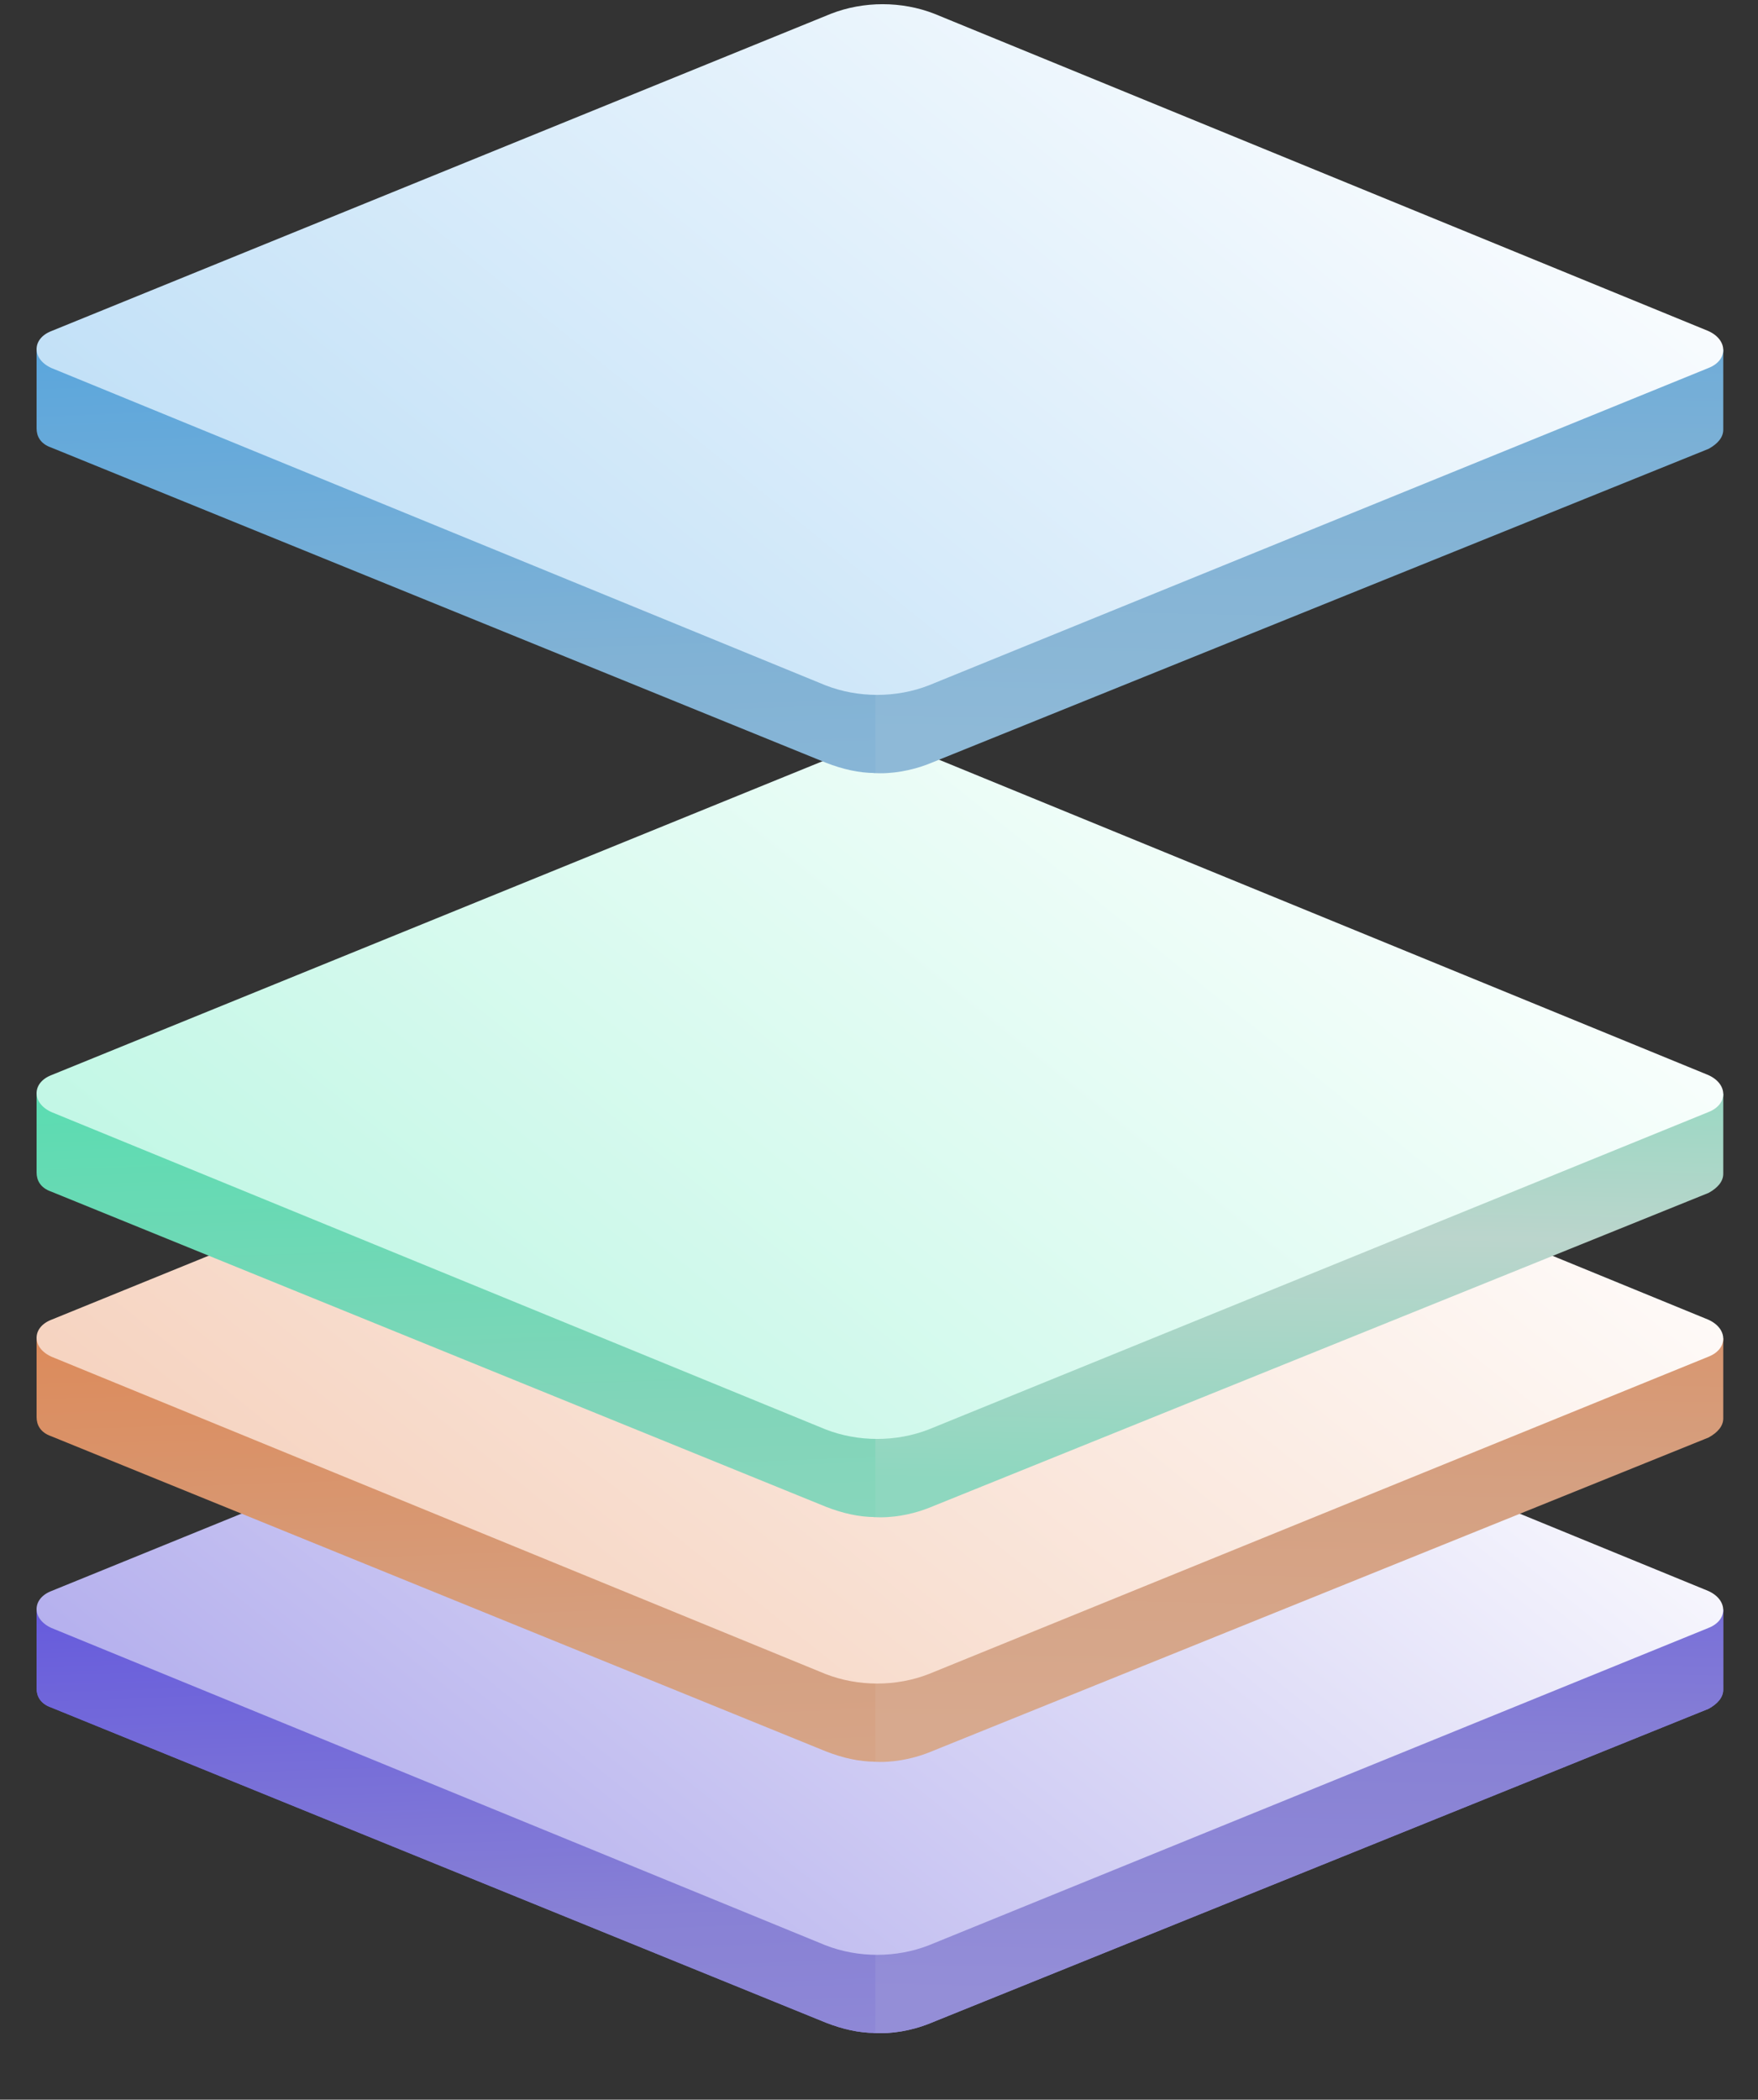 <svg width="345" height="412" viewBox="0 0 345 412" fill="none" xmlns="http://www.w3.org/2000/svg">
<rect x="0" y="0" width="345" height="412" fill="#333333" stroke="none"/>
<path d="M183.211 266.187L305.324 315.835H338.173V331.553C338.173 333.05 337.102 334.297 335.316 335.295L182.14 397.168C178.926 398.416 174.998 399.164 171.428 398.915V264.441C175.355 264.191 179.64 264.94 183.211 266.187Z" fill="url(#paint0_linear_8957_1769)"/>
<path d="M40.03 315.836L163.214 266.188C165.713 265.19 168.57 264.442 171.783 264.442V398.915C168.57 398.915 165.356 398.167 162.143 396.919L10.037 335.047C7.895 334.298 7.181 332.801 7.181 331.304V315.587H40.03V315.836Z" fill="url(#paint1_linear_8957_1769)"/>
<path d="M183.211 266.187L305.324 315.835H338.173V331.553C338.173 333.05 337.102 334.297 335.316 335.295L182.14 397.168C178.926 398.416 174.998 399.164 171.428 398.915V264.441C175.355 264.191 179.64 264.94 183.211 266.187Z" fill="url(#paint2_linear_8957_1769)"/>
<path d="M40.03 315.836L163.214 266.188C165.713 265.19 168.57 264.442 171.783 264.442V398.915C168.57 398.915 165.356 398.167 162.143 396.919L10.037 335.047C7.895 334.298 7.181 332.801 7.181 331.304V315.587H40.03V315.836Z" fill="url(#paint3_linear_8957_1769)"/>
<path d="M10.122 312.179L163.052 249.935C169.469 247.425 176.955 247.425 183.371 249.935L335.232 312.179C339.153 313.936 339.153 317.951 335.232 319.457L182.302 381.701C175.885 384.211 168.399 384.211 161.982 381.701L10.122 319.457C6.2 317.7 6.2 313.685 10.122 312.179Z" fill="url(#paint4_linear_8957_1769)"/>
<path d="M183.215 212.957L305.331 262.605H338.181V278.323C338.181 279.82 337.109 281.067 335.324 282.065L182.144 343.938C178.93 345.186 175.002 345.934 171.432 345.685V211.211C175.359 210.961 179.644 211.71 183.215 212.957Z" fill="url(#paint5_linear_8957_1769)"/>
<path d="M40.031 262.606L163.218 212.958C165.717 211.96 168.574 211.212 171.787 211.212V345.685C168.574 345.685 165.36 344.937 162.146 343.689L10.037 281.817C7.895 281.068 7.181 279.571 7.181 278.074V262.357H40.031V262.606Z" fill="url(#paint6_linear_8957_1769)"/>
<path d="M10.122 258.948L163.055 196.705C169.472 194.195 176.958 194.195 183.375 196.705L335.24 258.948C339.161 260.705 339.161 264.721 335.24 266.227L182.306 328.47C175.889 330.98 168.403 330.98 161.986 328.47L10.122 266.227C6.2 264.47 6.2 260.454 10.122 258.948Z" fill="url(#paint7_linear_8957_1769)"/>
<path d="M183.215 164.957L305.331 214.605H338.181V230.323C338.181 231.82 337.109 233.067 335.324 234.065L182.144 295.938C178.93 297.186 175.002 297.934 171.432 297.685V163.211C175.359 162.961 179.644 163.71 183.215 164.957Z" fill="url(#paint8_linear_8957_1769)"/>
<path d="M40.031 214.606L163.218 164.958C165.717 163.96 168.574 163.212 171.787 163.212V297.685C168.574 297.685 165.36 296.937 162.146 295.689L10.037 233.817C7.895 233.068 7.181 231.571 7.181 230.074V214.357H40.031V214.606Z" fill="url(#paint9_linear_8957_1769)"/>
<path d="M10.122 210.948L163.055 148.705C169.472 146.195 176.958 146.195 183.375 148.705L335.24 210.948C339.161 212.705 339.161 216.721 335.24 218.227L182.306 280.47C175.889 282.98 168.403 282.98 161.986 280.47L10.122 218.227C6.2 216.47 6.2 212.454 10.122 210.948Z" fill="url(#paint10_linear_8957_1769)"/>
<path d="M183.215 18.957L305.331 68.605H338.181V84.323C338.181 85.82 337.109 87.067 335.324 88.065L182.144 149.938C178.93 151.185 175.002 151.934 171.432 151.684V17.21C175.359 16.961 179.644 17.709 183.215 18.957Z" fill="url(#paint11_linear_8957_1769)"/>
<path d="M40.031 68.606L163.218 18.957C165.717 17.96 168.574 17.211 171.787 17.211V151.685C168.574 151.685 165.36 150.936 162.146 149.689L10.037 87.816C7.895 87.068 7.181 85.571 7.181 84.074V68.356H40.031V68.606Z" fill="url(#paint12_linear_8957_1769)"/>
<path d="M10.122 64.948L163.055 2.705C169.472 0.195 176.958 0.195 183.375 2.705L335.24 64.948C339.161 66.705 339.161 70.721 335.24 72.227L182.306 134.47C175.889 136.98 168.403 136.98 161.986 134.47L10.122 72.227C6.2 70.47 6.2 66.454 10.122 64.948Z" fill="url(#paint13_linear_8957_1769)"/>
<defs>
<linearGradient id="paint0_linear_8957_1769" x1="190.851" y1="229.43" x2="187.952" y2="391.41" gradientUnits="userSpaceOnUse">
<stop offset="0.025" stop-color="#4F41E1"/>
<stop offset="0.697" stop-color="#8881D5"/>
<stop offset="1" stop-color="#948ED7"/>
</linearGradient>
<linearGradient id="paint1_linear_8957_1769" x1="86.736" y1="265.037" x2="92.483" y2="426.794" gradientUnits="userSpaceOnUse">
<stop offset="0.025" stop-color="#4F41E1"/>
<stop offset="0.697" stop-color="#8881D5"/>
<stop offset="1" stop-color="#948ED7"/>
</linearGradient>
<linearGradient id="paint2_linear_8957_1769" x1="190.851" y1="229.43" x2="187.952" y2="391.41" gradientUnits="userSpaceOnUse">
<stop offset="0.025" stop-color="#4F41E1"/>
<stop offset="0.697" stop-color="#8881D5"/>
<stop offset="1" stop-color="#948ED7"/>
</linearGradient>
<linearGradient id="paint3_linear_8957_1769" x1="86.736" y1="265.037" x2="92.483" y2="426.794" gradientUnits="userSpaceOnUse">
<stop offset="0.025" stop-color="#4F41E1"/>
<stop offset="0.697" stop-color="#8881D5"/>
<stop offset="1" stop-color="#948ED7"/>
</linearGradient>
<linearGradient id="paint4_linear_8957_1769" x1="-439.138" y1="693.151" x2="68.654" y2="61.411" gradientUnits="userSpaceOnUse">
<stop offset="0.025" stop-color="#4F41E1"/>
<stop offset="0.582" stop-color="#968FE6"/>
<stop offset="1" stop-color="white"/>
</linearGradient>
<linearGradient id="paint5_linear_8957_1769" x1="190.855" y1="176.2" x2="187.956" y2="338.18" gradientUnits="userSpaceOnUse">
<stop offset="0.025" stop-color="#E17C41"/>
<stop offset="0.697" stop-color="#D5A081"/>
<stop offset="1" stop-color="#D7A98E"/>
</linearGradient>
<linearGradient id="paint6_linear_8957_1769" x1="86.737" y1="211.807" x2="92.484" y2="373.564" gradientUnits="userSpaceOnUse">
<stop offset="0.025" stop-color="#E17C41"/>
<stop offset="0.697" stop-color="#D5A081"/>
<stop offset="1" stop-color="#D7A98E"/>
</linearGradient>
<linearGradient id="paint7_linear_8957_1769" x1="-439.149" y1="639.92" x2="68.64" y2="8.168" gradientUnits="userSpaceOnUse">
<stop offset="0.025" stop-color="#F2A87D"/>
<stop offset="0.582" stop-color="#F2C1A6"/>
<stop offset="1" stop-color="white"/>
</linearGradient>
<linearGradient id="paint8_linear_8957_1769" x1="190.855" y1="128.2" x2="187.956" y2="290.18" gradientUnits="userSpaceOnUse">
<stop offset="0.025" stop-color="#41E1AC"/>
<stop offset="0.697" stop-color="#BBD5CC"/>
<stop offset="1" stop-color="#8ED7BF"/>
</linearGradient>
<linearGradient id="paint9_linear_8957_1769" x1="86.737" y1="163.807" x2="92.484" y2="325.564" gradientUnits="userSpaceOnUse">
<stop offset="0.025" stop-color="#41E1AC"/>
<stop offset="0.697" stop-color="#81D5B9"/>
<stop offset="1" stop-color="#8ED7BF"/>
</linearGradient>
<linearGradient id="paint10_linear_8957_1769" x1="-439.149" y1="591.92" x2="68.64" y2="-39.832" gradientUnits="userSpaceOnUse">
<stop offset="0.025" stop-color="#07E49A"/>
<stop offset="0.582" stop-color="#A9F4DB"/>
<stop offset="1" stop-color="white"/>
</linearGradient>
<linearGradient id="paint11_linear_8957_1769" x1="190.855" y1="-17.801" x2="187.956" y2="144.18" gradientUnits="userSpaceOnUse">
<stop offset="0.025" stop-color="#419EE1"/>
<stop offset="0.697" stop-color="#81B2D5"/>
<stop offset="1" stop-color="#8EB9D7"/>
</linearGradient>
<linearGradient id="paint12_linear_8957_1769" x1="86.737" y1="17.806" x2="92.484" y2="179.564" gradientUnits="userSpaceOnUse">
<stop offset="0.025" stop-color="#419EE1"/>
<stop offset="0.697" stop-color="#81B2D5"/>
<stop offset="1" stop-color="#8EB9D7"/>
</linearGradient>
<linearGradient id="paint13_linear_8957_1769" x1="-439.149" y1="445.92" x2="68.64" y2="-185.832" gradientUnits="userSpaceOnUse">
<stop offset="0.025" stop-color="#70BBF0"/>
<stop offset="0.582" stop-color="#A9D4F4"/>
<stop offset="1" stop-color="white"/>
</linearGradient>
</defs>
</svg>
